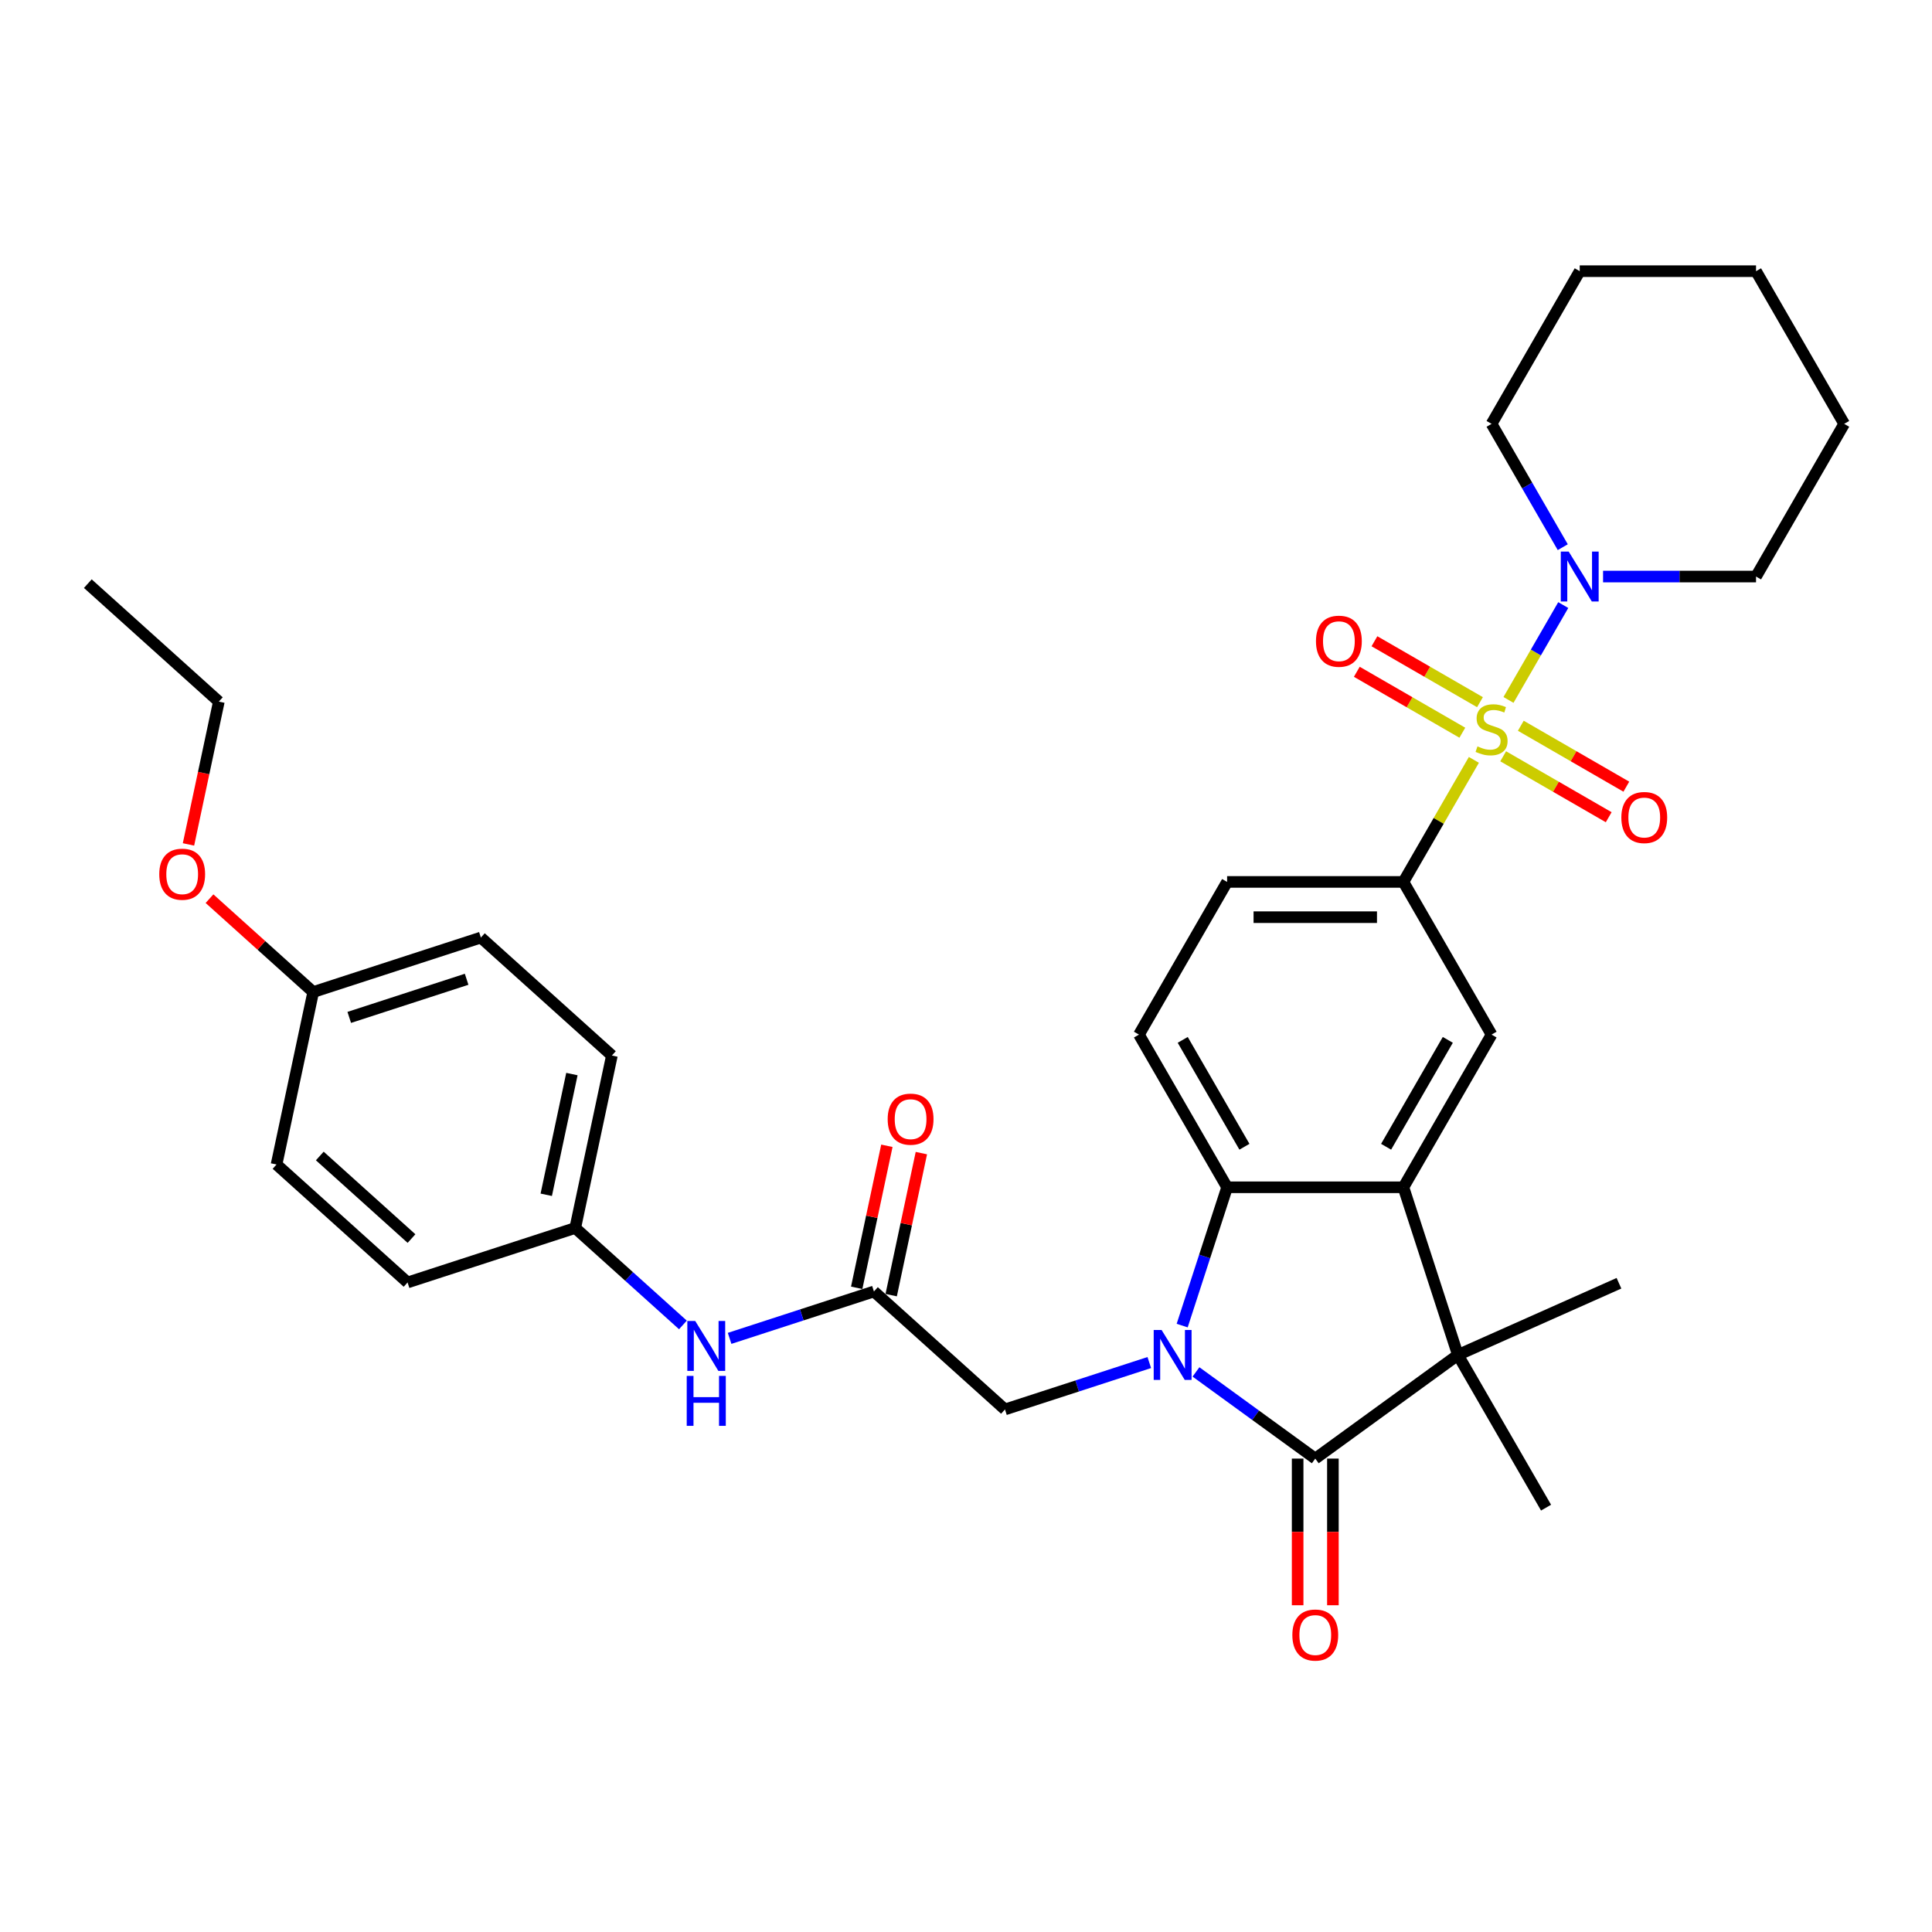 <?xml version='1.0' encoding='iso-8859-1'?>
<svg version='1.1' baseProfile='full'
              xmlns='http://www.w3.org/2000/svg'
                      xmlns:rdkit='http://www.rdkit.org/xml'
                      xmlns:xlink='http://www.w3.org/1999/xlink'
                  xml:space='preserve'
width='1000px' height='1000px' viewBox='0 0 1000 1000'>
<!-- END OF HEADER -->
<rect style='opacity:1.0;fill:#FFFFFF;stroke:none' width='1000' height='1000' x='0' y='0'> </rect>
<path class='bond-5' d='M 762.878,393.31 L 744.643,424.894' style='fill:none;fill-rule:evenodd;stroke:#CCCC00;stroke-width:6px;stroke-linecap:butt;stroke-linejoin:miter;stroke-opacity:1' />
<path class='bond-5' d='M 744.643,424.894 L 726.408,456.479' style='fill:none;fill-rule:evenodd;stroke:#000000;stroke-width:6px;stroke-linecap:butt;stroke-linejoin:miter;stroke-opacity:1' />
<path class='bond-6' d='M 780.792,362.283 L 794.965,337.735' style='fill:none;fill-rule:evenodd;stroke:#CCCC00;stroke-width:6px;stroke-linecap:butt;stroke-linejoin:miter;stroke-opacity:1' />
<path class='bond-6' d='M 794.965,337.735 L 809.138,313.186' style='fill:none;fill-rule:evenodd;stroke:#0000FF;stroke-width:6px;stroke-linecap:butt;stroke-linejoin:miter;stroke-opacity:1' />
<path class='bond-11' d='M 778.04,391.454 L 805.351,407.222' style='fill:none;fill-rule:evenodd;stroke:#CCCC00;stroke-width:6px;stroke-linecap:butt;stroke-linejoin:miter;stroke-opacity:1' />
<path class='bond-11' d='M 805.351,407.222 L 832.662,422.99' style='fill:none;fill-rule:evenodd;stroke:#FF0000;stroke-width:6px;stroke-linecap:butt;stroke-linejoin:miter;stroke-opacity:1' />
<path class='bond-11' d='M 787.165,375.648 L 814.477,391.416' style='fill:none;fill-rule:evenodd;stroke:#CCCC00;stroke-width:6px;stroke-linecap:butt;stroke-linejoin:miter;stroke-opacity:1' />
<path class='bond-11' d='M 814.477,391.416 L 841.788,407.184' style='fill:none;fill-rule:evenodd;stroke:#FF0000;stroke-width:6px;stroke-linecap:butt;stroke-linejoin:miter;stroke-opacity:1' />
<path class='bond-12' d='M 766.031,363.446 L 738.72,347.678' style='fill:none;fill-rule:evenodd;stroke:#CCCC00;stroke-width:6px;stroke-linecap:butt;stroke-linejoin:miter;stroke-opacity:1' />
<path class='bond-12' d='M 738.72,347.678 L 711.408,331.91' style='fill:none;fill-rule:evenodd;stroke:#FF0000;stroke-width:6px;stroke-linecap:butt;stroke-linejoin:miter;stroke-opacity:1' />
<path class='bond-12' d='M 756.905,379.252 L 729.594,363.484' style='fill:none;fill-rule:evenodd;stroke:#CCCC00;stroke-width:6px;stroke-linecap:butt;stroke-linejoin:miter;stroke-opacity:1' />
<path class='bond-12' d='M 729.594,363.484 L 702.283,347.715' style='fill:none;fill-rule:evenodd;stroke:#FF0000;stroke-width:6px;stroke-linecap:butt;stroke-linejoin:miter;stroke-opacity:1' />
<path class='bond-0' d='M 611.893,686.123 L 623.523,650.33' style='fill:none;fill-rule:evenodd;stroke:#0000FF;stroke-width:6px;stroke-linecap:butt;stroke-linejoin:miter;stroke-opacity:1' />
<path class='bond-0' d='M 623.523,650.33 L 635.153,614.537' style='fill:none;fill-rule:evenodd;stroke:#000000;stroke-width:6px;stroke-linecap:butt;stroke-linejoin:miter;stroke-opacity:1' />
<path class='bond-8' d='M 594.871,705.252 L 557.518,717.389' style='fill:none;fill-rule:evenodd;stroke:#0000FF;stroke-width:6px;stroke-linecap:butt;stroke-linejoin:miter;stroke-opacity:1' />
<path class='bond-8' d='M 557.518,717.389 L 520.165,729.526' style='fill:none;fill-rule:evenodd;stroke:#000000;stroke-width:6px;stroke-linecap:butt;stroke-linejoin:miter;stroke-opacity:1' />
<path class='bond-35' d='M 619.036,710.104 L 649.908,732.534' style='fill:none;fill-rule:evenodd;stroke:#0000FF;stroke-width:6px;stroke-linecap:butt;stroke-linejoin:miter;stroke-opacity:1' />
<path class='bond-35' d='M 649.908,732.534 L 680.78,754.965' style='fill:none;fill-rule:evenodd;stroke:#000000;stroke-width:6px;stroke-linecap:butt;stroke-linejoin:miter;stroke-opacity:1' />
<path class='bond-1' d='M 680.78,754.965 L 754.607,701.326' style='fill:none;fill-rule:evenodd;stroke:#000000;stroke-width:6px;stroke-linecap:butt;stroke-linejoin:miter;stroke-opacity:1' />
<path class='bond-13' d='M 671.655,754.965 L 671.655,792.918' style='fill:none;fill-rule:evenodd;stroke:#000000;stroke-width:6px;stroke-linecap:butt;stroke-linejoin:miter;stroke-opacity:1' />
<path class='bond-13' d='M 671.655,792.918 L 671.655,830.871' style='fill:none;fill-rule:evenodd;stroke:#FF0000;stroke-width:6px;stroke-linecap:butt;stroke-linejoin:miter;stroke-opacity:1' />
<path class='bond-13' d='M 689.906,754.965 L 689.906,792.918' style='fill:none;fill-rule:evenodd;stroke:#000000;stroke-width:6px;stroke-linecap:butt;stroke-linejoin:miter;stroke-opacity:1' />
<path class='bond-13' d='M 689.906,792.918 L 689.906,830.871' style='fill:none;fill-rule:evenodd;stroke:#FF0000;stroke-width:6px;stroke-linecap:butt;stroke-linejoin:miter;stroke-opacity:1' />
<path class='bond-2' d='M 726.408,614.537 L 772.035,535.508' style='fill:none;fill-rule:evenodd;stroke:#000000;stroke-width:6px;stroke-linecap:butt;stroke-linejoin:miter;stroke-opacity:1' />
<path class='bond-2' d='M 717.446,593.558 L 749.385,538.237' style='fill:none;fill-rule:evenodd;stroke:#000000;stroke-width:6px;stroke-linecap:butt;stroke-linejoin:miter;stroke-opacity:1' />
<path class='bond-3' d='M 726.408,614.537 L 754.607,701.326' style='fill:none;fill-rule:evenodd;stroke:#000000;stroke-width:6px;stroke-linecap:butt;stroke-linejoin:miter;stroke-opacity:1' />
<path class='bond-34' d='M 726.408,614.537 L 635.153,614.537' style='fill:none;fill-rule:evenodd;stroke:#000000;stroke-width:6px;stroke-linecap:butt;stroke-linejoin:miter;stroke-opacity:1' />
<path class='bond-18' d='M 754.607,701.326 L 837.973,664.209' style='fill:none;fill-rule:evenodd;stroke:#000000;stroke-width:6px;stroke-linecap:butt;stroke-linejoin:miter;stroke-opacity:1' />
<path class='bond-19' d='M 754.607,701.326 L 800.235,780.355' style='fill:none;fill-rule:evenodd;stroke:#000000;stroke-width:6px;stroke-linecap:butt;stroke-linejoin:miter;stroke-opacity:1' />
<path class='bond-4' d='M 635.153,614.537 L 589.525,535.508' style='fill:none;fill-rule:evenodd;stroke:#000000;stroke-width:6px;stroke-linecap:butt;stroke-linejoin:miter;stroke-opacity:1' />
<path class='bond-4' d='M 644.114,593.558 L 612.175,538.237' style='fill:none;fill-rule:evenodd;stroke:#000000;stroke-width:6px;stroke-linecap:butt;stroke-linejoin:miter;stroke-opacity:1' />
<path class='bond-7' d='M 726.408,456.479 L 772.035,535.508' style='fill:none;fill-rule:evenodd;stroke:#000000;stroke-width:6px;stroke-linecap:butt;stroke-linejoin:miter;stroke-opacity:1' />
<path class='bond-15' d='M 726.408,456.479 L 635.153,456.479' style='fill:none;fill-rule:evenodd;stroke:#000000;stroke-width:6px;stroke-linecap:butt;stroke-linejoin:miter;stroke-opacity:1' />
<path class='bond-15' d='M 712.72,474.73 L 648.841,474.73' style='fill:none;fill-rule:evenodd;stroke:#000000;stroke-width:6px;stroke-linecap:butt;stroke-linejoin:miter;stroke-opacity:1' />
<path class='bond-25' d='M 829.745,298.421 L 869.331,298.421' style='fill:none;fill-rule:evenodd;stroke:#0000FF;stroke-width:6px;stroke-linecap:butt;stroke-linejoin:miter;stroke-opacity:1' />
<path class='bond-25' d='M 869.331,298.421 L 908.918,298.421' style='fill:none;fill-rule:evenodd;stroke:#000000;stroke-width:6px;stroke-linecap:butt;stroke-linejoin:miter;stroke-opacity:1' />
<path class='bond-26' d='M 808.885,283.218 L 790.46,251.304' style='fill:none;fill-rule:evenodd;stroke:#0000FF;stroke-width:6px;stroke-linecap:butt;stroke-linejoin:miter;stroke-opacity:1' />
<path class='bond-26' d='M 790.46,251.304 L 772.035,219.391' style='fill:none;fill-rule:evenodd;stroke:#000000;stroke-width:6px;stroke-linecap:butt;stroke-linejoin:miter;stroke-opacity:1' />
<path class='bond-9' d='M 520.165,729.526 L 452.349,668.464' style='fill:none;fill-rule:evenodd;stroke:#000000;stroke-width:6px;stroke-linecap:butt;stroke-linejoin:miter;stroke-opacity:1' />
<path class='bond-14' d='M 452.349,668.464 L 414.996,680.601' style='fill:none;fill-rule:evenodd;stroke:#000000;stroke-width:6px;stroke-linecap:butt;stroke-linejoin:miter;stroke-opacity:1' />
<path class='bond-14' d='M 414.996,680.601 L 377.642,692.738' style='fill:none;fill-rule:evenodd;stroke:#0000FF;stroke-width:6px;stroke-linecap:butt;stroke-linejoin:miter;stroke-opacity:1' />
<path class='bond-16' d='M 461.275,670.361 L 469.088,633.606' style='fill:none;fill-rule:evenodd;stroke:#000000;stroke-width:6px;stroke-linecap:butt;stroke-linejoin:miter;stroke-opacity:1' />
<path class='bond-16' d='M 469.088,633.606 L 476.9,596.851' style='fill:none;fill-rule:evenodd;stroke:#FF0000;stroke-width:6px;stroke-linecap:butt;stroke-linejoin:miter;stroke-opacity:1' />
<path class='bond-16' d='M 443.423,666.567 L 451.235,629.812' style='fill:none;fill-rule:evenodd;stroke:#000000;stroke-width:6px;stroke-linecap:butt;stroke-linejoin:miter;stroke-opacity:1' />
<path class='bond-16' d='M 451.235,629.812 L 459.048,593.056' style='fill:none;fill-rule:evenodd;stroke:#FF0000;stroke-width:6px;stroke-linecap:butt;stroke-linejoin:miter;stroke-opacity:1' />
<path class='bond-10' d='M 589.525,535.508 L 635.153,456.479' style='fill:none;fill-rule:evenodd;stroke:#000000;stroke-width:6px;stroke-linecap:butt;stroke-linejoin:miter;stroke-opacity:1' />
<path class='bond-17' d='M 353.478,685.784 L 325.611,660.693' style='fill:none;fill-rule:evenodd;stroke:#0000FF;stroke-width:6px;stroke-linecap:butt;stroke-linejoin:miter;stroke-opacity:1' />
<path class='bond-17' d='M 325.611,660.693 L 297.744,635.602' style='fill:none;fill-rule:evenodd;stroke:#000000;stroke-width:6px;stroke-linecap:butt;stroke-linejoin:miter;stroke-opacity:1' />
<path class='bond-21' d='M 297.744,635.602 L 210.956,663.801' style='fill:none;fill-rule:evenodd;stroke:#000000;stroke-width:6px;stroke-linecap:butt;stroke-linejoin:miter;stroke-opacity:1' />
<path class='bond-22' d='M 297.744,635.602 L 316.717,546.341' style='fill:none;fill-rule:evenodd;stroke:#000000;stroke-width:6px;stroke-linecap:butt;stroke-linejoin:miter;stroke-opacity:1' />
<path class='bond-22' d='M 282.738,618.418 L 296.019,555.935' style='fill:none;fill-rule:evenodd;stroke:#000000;stroke-width:6px;stroke-linecap:butt;stroke-linejoin:miter;stroke-opacity:1' />
<path class='bond-20' d='M 162.113,513.479 L 248.902,485.279' style='fill:none;fill-rule:evenodd;stroke:#000000;stroke-width:6px;stroke-linecap:butt;stroke-linejoin:miter;stroke-opacity:1' />
<path class='bond-20' d='M 180.771,526.607 L 241.523,506.867' style='fill:none;fill-rule:evenodd;stroke:#000000;stroke-width:6px;stroke-linecap:butt;stroke-linejoin:miter;stroke-opacity:1' />
<path class='bond-27' d='M 162.113,513.479 L 135.277,489.316' style='fill:none;fill-rule:evenodd;stroke:#000000;stroke-width:6px;stroke-linecap:butt;stroke-linejoin:miter;stroke-opacity:1' />
<path class='bond-27' d='M 135.277,489.316 L 108.442,465.153' style='fill:none;fill-rule:evenodd;stroke:#FF0000;stroke-width:6px;stroke-linecap:butt;stroke-linejoin:miter;stroke-opacity:1' />
<path class='bond-36' d='M 162.113,513.479 L 143.14,602.74' style='fill:none;fill-rule:evenodd;stroke:#000000;stroke-width:6px;stroke-linecap:butt;stroke-linejoin:miter;stroke-opacity:1' />
<path class='bond-24' d='M 210.956,663.801 L 143.14,602.74' style='fill:none;fill-rule:evenodd;stroke:#000000;stroke-width:6px;stroke-linecap:butt;stroke-linejoin:miter;stroke-opacity:1' />
<path class='bond-24' d='M 212.996,641.079 L 165.525,598.336' style='fill:none;fill-rule:evenodd;stroke:#000000;stroke-width:6px;stroke-linecap:butt;stroke-linejoin:miter;stroke-opacity:1' />
<path class='bond-23' d='M 316.717,546.341 L 248.902,485.279' style='fill:none;fill-rule:evenodd;stroke:#000000;stroke-width:6px;stroke-linecap:butt;stroke-linejoin:miter;stroke-opacity:1' />
<path class='bond-29' d='M 908.918,298.421 L 954.545,219.391' style='fill:none;fill-rule:evenodd;stroke:#000000;stroke-width:6px;stroke-linecap:butt;stroke-linejoin:miter;stroke-opacity:1' />
<path class='bond-30' d='M 772.035,219.391 L 817.663,140.362' style='fill:none;fill-rule:evenodd;stroke:#000000;stroke-width:6px;stroke-linecap:butt;stroke-linejoin:miter;stroke-opacity:1' />
<path class='bond-28' d='M 97.56,437.068 L 105.415,400.112' style='fill:none;fill-rule:evenodd;stroke:#FF0000;stroke-width:6px;stroke-linecap:butt;stroke-linejoin:miter;stroke-opacity:1' />
<path class='bond-28' d='M 105.415,400.112 L 113.27,363.156' style='fill:none;fill-rule:evenodd;stroke:#000000;stroke-width:6px;stroke-linecap:butt;stroke-linejoin:miter;stroke-opacity:1' />
<path class='bond-31' d='M 113.27,363.156 L 45.455,302.095' style='fill:none;fill-rule:evenodd;stroke:#000000;stroke-width:6px;stroke-linecap:butt;stroke-linejoin:miter;stroke-opacity:1' />
<path class='bond-33' d='M 954.545,219.391 L 908.918,140.362' style='fill:none;fill-rule:evenodd;stroke:#000000;stroke-width:6px;stroke-linecap:butt;stroke-linejoin:miter;stroke-opacity:1' />
<path class='bond-32' d='M 817.663,140.362 L 908.918,140.362' style='fill:none;fill-rule:evenodd;stroke:#000000;stroke-width:6px;stroke-linecap:butt;stroke-linejoin:miter;stroke-opacity:1' />
<path  class='atom-0' d='M 764.735 386.32
Q 765.027 386.429, 766.232 386.94
Q 767.436 387.451, 768.75 387.78
Q 770.101 388.072, 771.415 388.072
Q 773.86 388.072, 775.284 386.904
Q 776.708 385.699, 776.708 383.619
Q 776.708 382.195, 775.978 381.319
Q 775.284 380.443, 774.189 379.968
Q 773.094 379.494, 771.269 378.946
Q 768.969 378.253, 767.582 377.596
Q 766.232 376.939, 765.246 375.552
Q 764.297 374.165, 764.297 371.829
Q 764.297 368.58, 766.487 366.572
Q 768.714 364.565, 773.094 364.565
Q 776.087 364.565, 779.482 365.988
L 778.642 368.799
Q 775.54 367.521, 773.203 367.521
Q 770.685 367.521, 769.298 368.58
Q 767.911 369.602, 767.947 371.39
Q 767.947 372.778, 768.641 373.617
Q 769.371 374.457, 770.393 374.931
Q 771.451 375.406, 773.203 375.953
Q 775.54 376.683, 776.927 377.413
Q 778.314 378.143, 779.299 379.64
Q 780.321 381.1, 780.321 383.619
Q 780.321 387.196, 777.912 389.13
Q 775.54 391.029, 771.561 391.029
Q 769.261 391.029, 767.509 390.518
Q 765.793 390.043, 763.749 389.203
L 764.735 386.32
' fill='#CCCC00'/>
<path  class='atom-1' d='M 601.241 688.404
L 609.709 702.093
Q 610.549 703.443, 611.899 705.889
Q 613.25 708.335, 613.323 708.481
L 613.323 688.404
L 616.754 688.404
L 616.754 714.248
L 613.213 714.248
L 604.124 699.282
Q 603.066 697.53, 601.934 695.522
Q 600.839 693.515, 600.511 692.894
L 600.511 714.248
L 597.153 714.248
L 597.153 688.404
L 601.241 688.404
' fill='#0000FF'/>
<path  class='atom-7' d='M 811.95 285.499
L 820.419 299.187
Q 821.258 300.538, 822.609 302.983
Q 823.959 305.429, 824.032 305.575
L 824.032 285.499
L 827.464 285.499
L 827.464 311.342
L 823.923 311.342
L 814.834 296.377
Q 813.775 294.624, 812.644 292.617
Q 811.549 290.609, 811.22 289.989
L 811.22 311.342
L 807.862 311.342
L 807.862 285.499
L 811.95 285.499
' fill='#0000FF'/>
<path  class='atom-12' d='M 839.201 423.15
Q 839.201 416.945, 842.268 413.477
Q 845.334 410.01, 851.065 410.01
Q 856.795 410.01, 859.862 413.477
Q 862.928 416.945, 862.928 423.15
Q 862.928 429.429, 859.825 433.006
Q 856.722 436.547, 851.065 436.547
Q 845.37 436.547, 842.268 433.006
Q 839.201 429.465, 839.201 423.15
M 851.065 433.626
Q 855.007 433.626, 857.124 430.998
Q 859.277 428.334, 859.277 423.15
Q 859.277 418.077, 857.124 415.521
Q 855.007 412.93, 851.065 412.93
Q 847.122 412.93, 844.969 415.485
Q 842.852 418.04, 842.852 423.15
Q 842.852 428.37, 844.969 430.998
Q 847.122 433.626, 851.065 433.626
' fill='#FF0000'/>
<path  class='atom-13' d='M 681.143 331.895
Q 681.143 325.69, 684.209 322.222
Q 687.275 318.755, 693.006 318.755
Q 698.737 318.755, 701.803 322.222
Q 704.869 325.69, 704.869 331.895
Q 704.869 338.174, 701.767 341.751
Q 698.664 345.292, 693.006 345.292
Q 687.312 345.292, 684.209 341.751
Q 681.143 338.21, 681.143 331.895
M 693.006 342.371
Q 696.948 342.371, 699.065 339.743
Q 701.219 337.079, 701.219 331.895
Q 701.219 326.822, 699.065 324.266
Q 696.948 321.675, 693.006 321.675
Q 689.064 321.675, 686.91 324.23
Q 684.793 326.785, 684.793 331.895
Q 684.793 337.115, 686.91 339.743
Q 689.064 342.371, 693.006 342.371
' fill='#FF0000'/>
<path  class='atom-14' d='M 668.917 846.293
Q 668.917 840.087, 671.983 836.62
Q 675.049 833.152, 680.78 833.152
Q 686.511 833.152, 689.577 836.62
Q 692.643 840.087, 692.643 846.293
Q 692.643 852.571, 689.541 856.148
Q 686.438 859.689, 680.78 859.689
Q 675.086 859.689, 671.983 856.148
Q 668.917 852.607, 668.917 846.293
M 680.78 856.769
Q 684.722 856.769, 686.84 854.141
Q 688.993 851.476, 688.993 846.293
Q 688.993 841.219, 686.84 838.664
Q 684.722 836.072, 680.78 836.072
Q 676.838 836.072, 674.684 838.627
Q 672.567 841.182, 672.567 846.293
Q 672.567 851.512, 674.684 854.141
Q 676.838 856.769, 680.78 856.769
' fill='#FF0000'/>
<path  class='atom-15' d='M 359.848 683.742
L 368.316 697.43
Q 369.156 698.78, 370.506 701.226
Q 371.857 703.672, 371.93 703.818
L 371.93 683.742
L 375.361 683.742
L 375.361 709.585
L 371.82 709.585
L 362.731 694.619
Q 361.673 692.867, 360.541 690.86
Q 359.446 688.852, 359.118 688.231
L 359.118 709.585
L 355.759 709.585
L 355.759 683.742
L 359.848 683.742
' fill='#0000FF'/>
<path  class='atom-15' d='M 355.449 712.169
L 358.953 712.169
L 358.953 723.157
L 372.167 723.157
L 372.167 712.169
L 375.671 712.169
L 375.671 738.013
L 372.167 738.013
L 372.167 726.077
L 358.953 726.077
L 358.953 738.013
L 355.449 738.013
L 355.449 712.169
' fill='#0000FF'/>
<path  class='atom-17' d='M 459.459 579.276
Q 459.459 573.071, 462.525 569.603
Q 465.591 566.135, 471.322 566.135
Q 477.053 566.135, 480.119 569.603
Q 483.185 573.071, 483.185 579.276
Q 483.185 585.554, 480.082 589.132
Q 476.98 592.672, 471.322 592.672
Q 465.628 592.672, 462.525 589.132
Q 459.459 585.591, 459.459 579.276
M 471.322 589.752
Q 475.264 589.752, 477.381 587.124
Q 479.535 584.459, 479.535 579.276
Q 479.535 574.202, 477.381 571.647
Q 475.264 569.055, 471.322 569.055
Q 467.38 569.055, 465.226 571.611
Q 463.109 574.166, 463.109 579.276
Q 463.109 584.496, 465.226 587.124
Q 467.38 589.752, 471.322 589.752
' fill='#FF0000'/>
<path  class='atom-28' d='M 82.434 452.49
Q 82.434 446.285, 85.5 442.817
Q 88.567 439.349, 94.297 439.349
Q 100.028 439.349, 103.094 442.817
Q 106.16 446.285, 106.16 452.49
Q 106.16 458.768, 103.058 462.346
Q 99.955 465.886, 94.297 465.886
Q 88.603 465.886, 85.5 462.346
Q 82.434 458.805, 82.434 452.49
M 94.297 462.966
Q 98.24 462.966, 100.357 460.338
Q 102.51 457.673, 102.51 452.49
Q 102.51 447.416, 100.357 444.861
Q 98.24 442.27, 94.297 442.27
Q 90.355 442.27, 88.201 444.825
Q 86.084 447.38, 86.084 452.49
Q 86.084 457.71, 88.201 460.338
Q 90.355 462.966, 94.297 462.966
' fill='#FF0000'/>
</svg>

